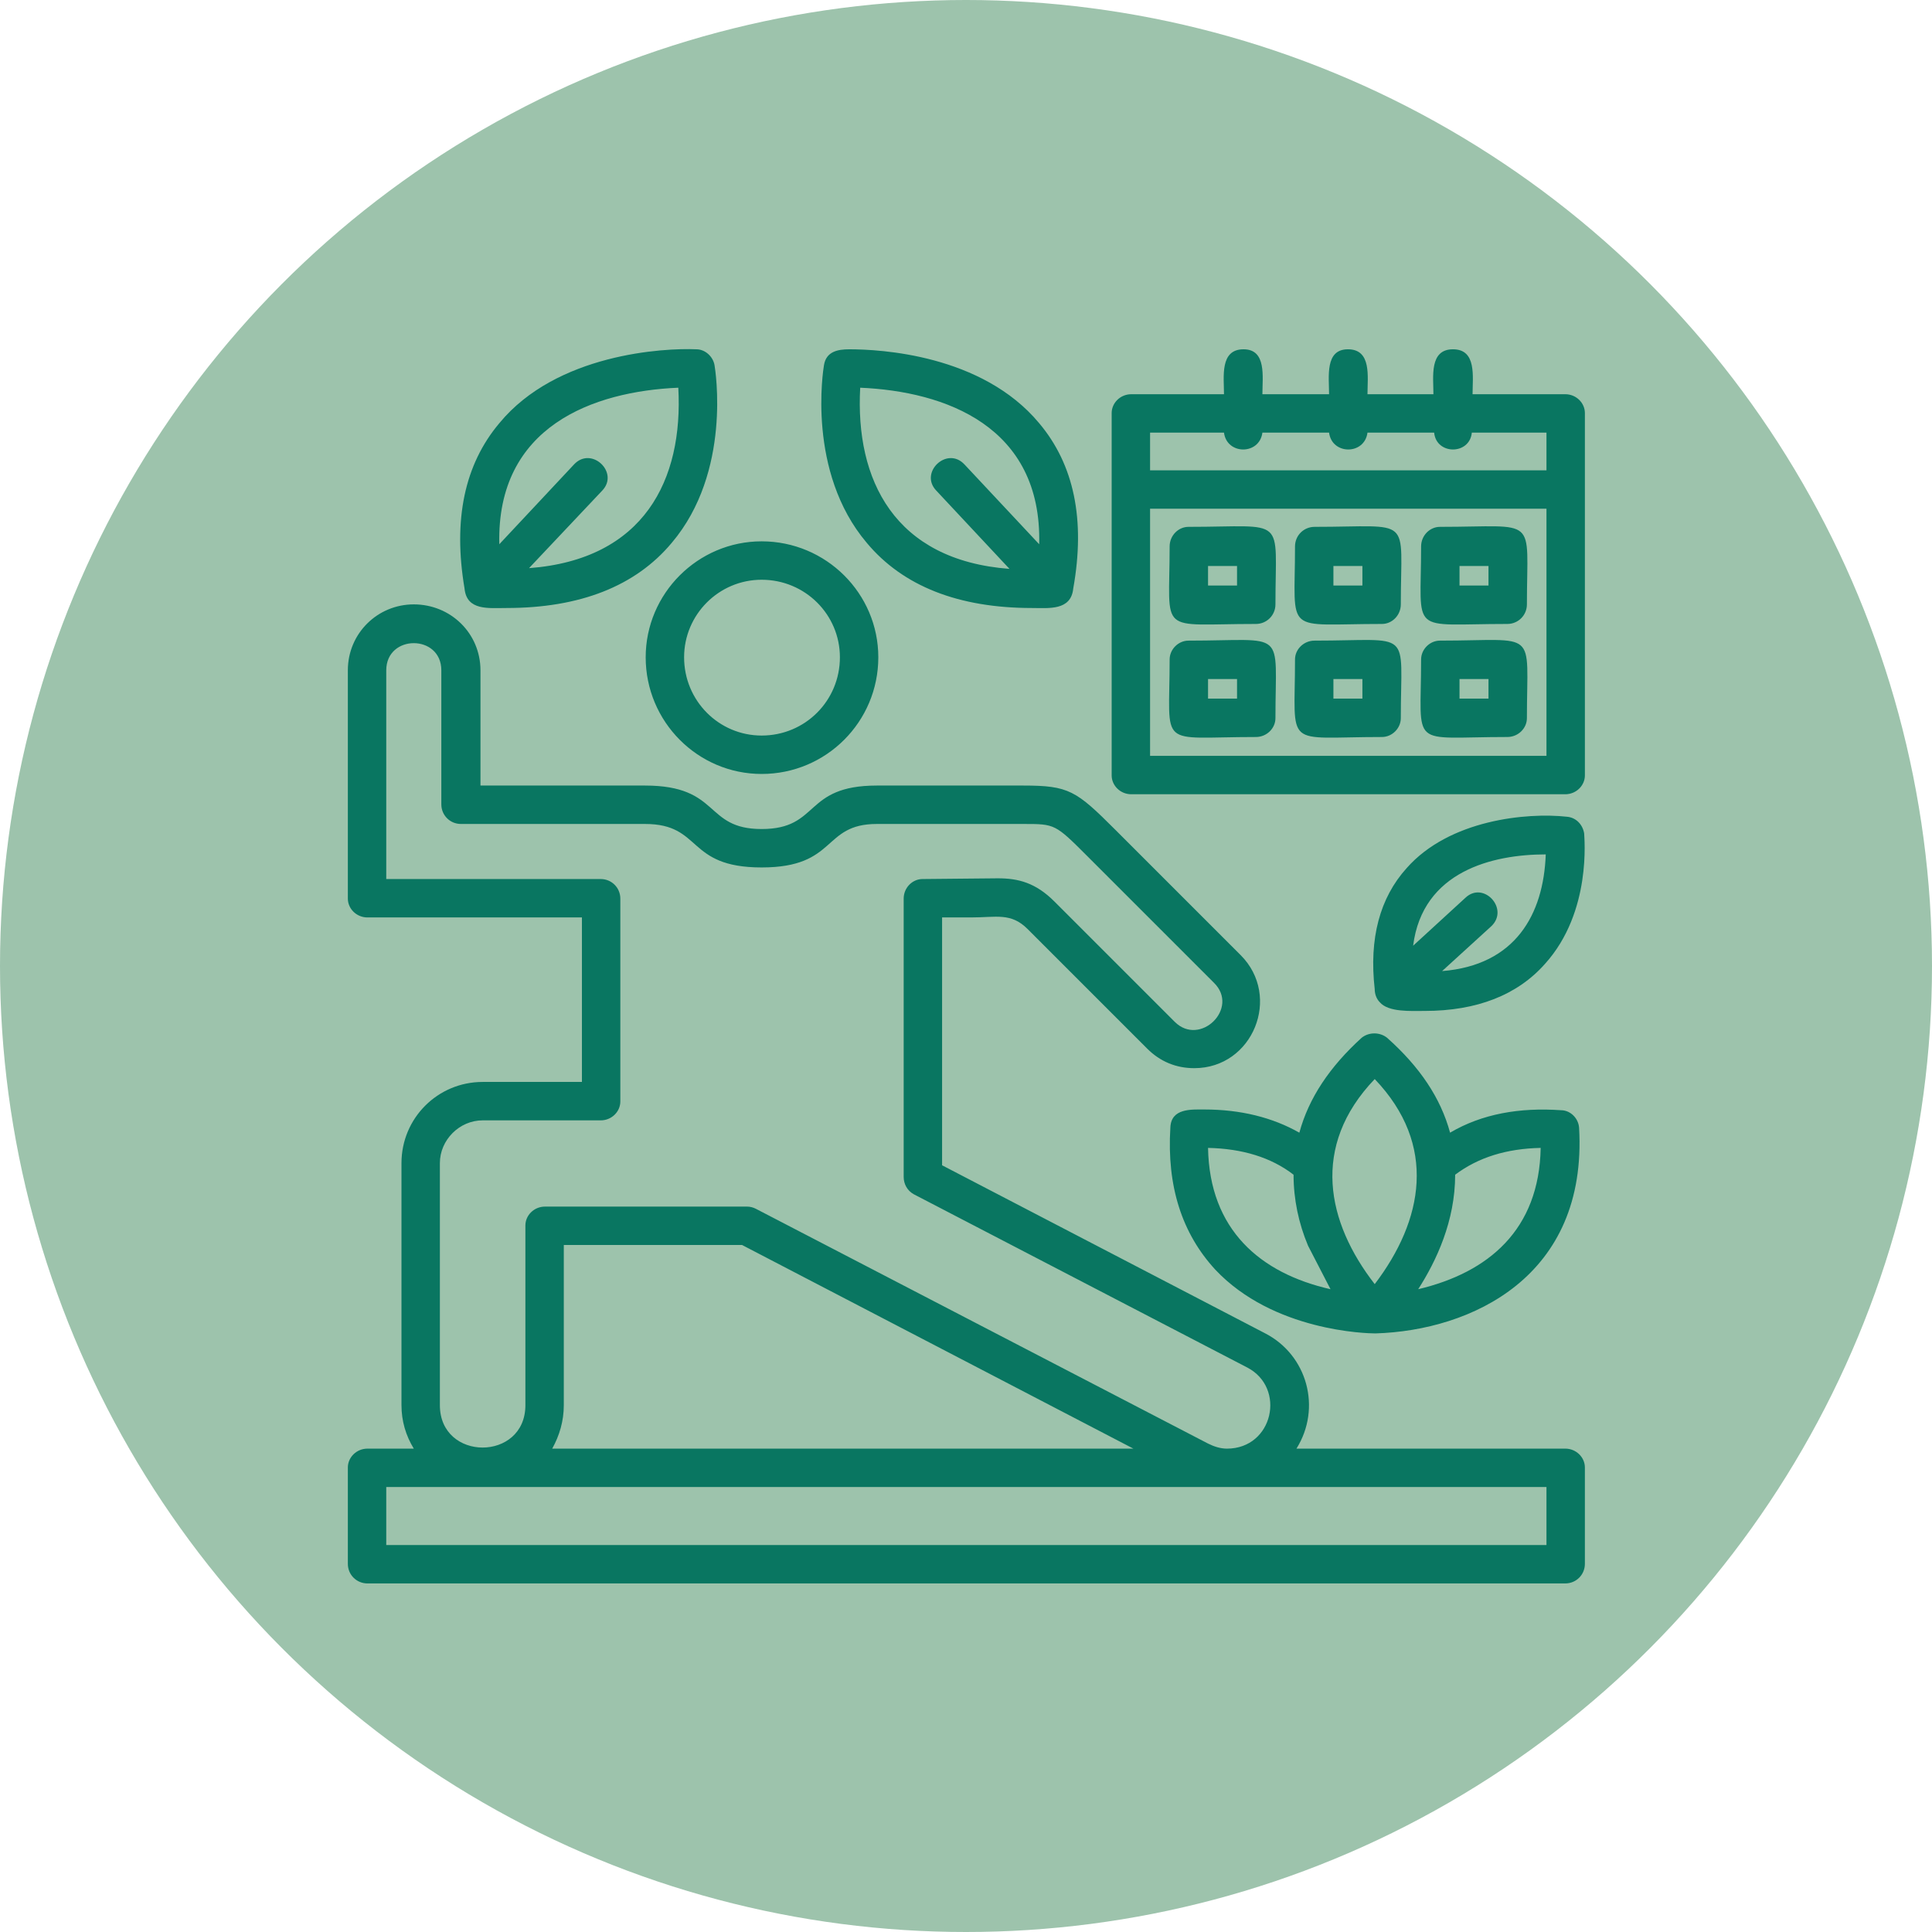 <?xml version="1.0" encoding="UTF-8" standalone="no"?><svg xmlns="http://www.w3.org/2000/svg" xmlns:xlink="http://www.w3.org/1999/xlink" clip-rule="evenodd" fill="#000000" fill-rule="evenodd" height="2666" image-rendering="optimizeQuality" preserveAspectRatio="xMidYMid meet" shape-rendering="geometricPrecision" text-rendering="geometricPrecision" version="1" viewBox="0.0 0.0 2666.0 2666.0" width="2666" zoomAndPan="magnify"><g><g id="change1_1"><circle cx="1333" cy="1333" fill="#9dc3ac" r="1333"/></g><g id="change2_1"><path d="M2080 1017c-137,0 -119,18 -119,-107 0,-14 12,-26 26,-26 137,0 120,-18 120,107 0,14 -12,26 -27,26zm80 1168l-1653 0c-15,0 -27,-12 -27,-27l0 -133c0,-14 12,-26 27,-26l64 0c-11,-18 -17,-38 -17,-60l0 -334c0,-62 50,-112 112,-112l137 0 0 -227 -296 0c-15,0 -27,-12 -27,-26l0 -315c0,-51 41,-91 91,-91 51,0 92,40 92,91l0 159 227 0c105,0 81,60 161,60 81,0 57,-60 159,-60l202 0c63,0 73,7 127,61l173 173c57,57 17,156 -64,156 -25,0 -47,-9 -65,-27l-165 -165c-23,-23 -43,-16 -78,-16l-40 0 0 342 446 232c58,30 78,103 43,159l371 0c15,0 27,12 27,26l0 133c0,15 -12,27 -27,27zm-1398 -186l802 0 -540 -281 -246 0 0 221c0,22 -6,42 -16,60zm931 0c64,0 82,-84 28,-112l-460 -239c-9,-5 -14,-14 -14,-24l0 -384c0,-15 12,-27 26,-27l104 -1c28,0 52,6 78,32l166 166c35,35 90,-19 54,-54l-174 -174c-45,-45 -45,-45 -89,-45l-202 0c-76,0 -54,60 -159,60 -105,0 -81,-60 -161,-60l-254 0c-15,0 -27,-12 -27,-27l0 -185c0,-50 -76,-50 -76,0l0 288 296 0c15,0 27,12 27,27l0 280c0,14 -12,26 -27,26l-163 0c-32,0 -59,27 -59,59l0 334c0,78 118,78 118,0l0 -248c0,-14 12,-26 27,-26l279 0c4,0 8,1 12,3l624 324c8,4 17,7 26,7zm-1160 133l1601 0 0 -80 -1601 0 0 80zm518 -1064c-88,0 -160,-72 -160,-161 0,-88 72,-160 160,-160 89,0 161,72 161,160 0,89 -72,161 -161,161zm0 -268c-59,0 -107,48 -107,107 0,60 48,108 107,108 60,0 108,-48 108,-108 0,-59 -48,-107 -108,-107zm1109 296l-599 0c-15,0 -27,-12 -27,-26l0 -500c0,-14 12,-26 27,-26l128 0c0,-24 -6,-62 27,-62 32,0 26,38 26,62l92 0c0,-24 -6,-62 26,-62 33,0 27,38 27,62l91 0c0,-24 -6,-62 27,-62 33,0 27,38 27,62l128 0c15,0 27,12 27,26l0 500c0,14 -12,26 -27,26zm-573 -447l547 0 0 -52 -103 0c-3,31 -49,31 -52,0l-92 0c-4,31 -49,31 -53,0l-92 0c-4,31 -49,31 -53,0l-102 0 0 52zm0 394l547 0 0 -341 -547 0 0 341zm-163 -204c-101,0 -178,-30 -228,-90 -83,-98 -60,-239 -59,-245 3,-19 19,-22 35,-22 42,0 183,7 262,102 48,57 64,133 47,228 -3,31 -34,27 -57,27zm-237 -304c-7,127 47,238 206,250l-101 -108c-24,-25 15,-62 39,-36l103 110c4,-163 -130,-211 -247,-216zm-488 304c-25,0 -55,4 -58,-27 -16,-95 0,-171 48,-228 79,-96 227,-104 272,-102 12,0 23,10 25,22 1,6 24,147 -59,245 -50,60 -127,90 -228,90zm31 -55c159,-12 213,-122 206,-249 -117,5 -251,53 -247,216l103 -110c24,-26 63,11 39,36l-101 107zm1236 611c-19,0 -50,2 -62,-12 -5,-5 -7,-12 -7,-18 -8,-70 7,-126 44,-167 59,-67 166,-77 221,-71 13,1 22,11 24,23 0,5 11,108 -54,180 -38,43 -94,65 -166,65zm24 -55c101,-8 140,-78 143,-161 -73,0 -170,23 -183,126l72 -66c25,-24 61,15 36,39l-68 62zm-185 379c-13,-31 -20,-64 -20,-98 -31,-24 -71,-36 -118,-37 2,113 72,173 169,195l-31 -60zm-12 -156c13,-48 42,-91 86,-131 10,-8 25,-8 35,0 45,40 74,83 87,131 44,-26 96,-35 153,-31 13,0 24,11 25,24 12,206 -149,280 -281,284 -12,0 -141,-3 -221,-88 -46,-50 -67,-115 -62,-196 1,-27 29,-25 47,-25 50,0 94,11 131,32zm215 58c0,64 -26,119 -51,158 97,-23 167,-82 169,-195 -47,1 -86,13 -118,37zm-111 -132c-89,93 -66,198 0,283 67,-88 87,-192 0,-283zm10 -472c-137,0 -120,18 -120,-107 0,-14 12,-26 27,-26 137,0 119,-18 119,107 0,14 -12,26 -26,26zm-67 -53l40 0 0 -27 -40 0 0 27zm67 -103c-137,0 -120,17 -120,-107 0,-15 12,-27 27,-27 137,0 119,-17 119,107 0,15 -12,27 -26,27zm-67 -53l40 0 0 -27 -40 0 0 27zm-107 53c-137,0 -119,17 -119,-107 0,-15 12,-27 26,-27 137,0 120,-17 120,107 0,15 -12,27 -27,27zm-66 -53l40 0 0 -27 -40 0 0 27zm413 53c-137,0 -119,17 -119,-107 0,-15 12,-27 26,-27 137,0 120,-17 120,107 0,15 -12,27 -27,27zm-66 -53l40 0 0 -27 -40 0 0 27zm-281 209c-137,0 -119,18 -119,-107 0,-14 12,-26 26,-26 137,0 120,-18 120,107 0,14 -12,26 -27,26zm-66 -53l40 0 0 -27 -40 0 0 27zm347 0l40 0 0 -27 -40 0 0 27z" fill="#097661"/></g></g></svg>